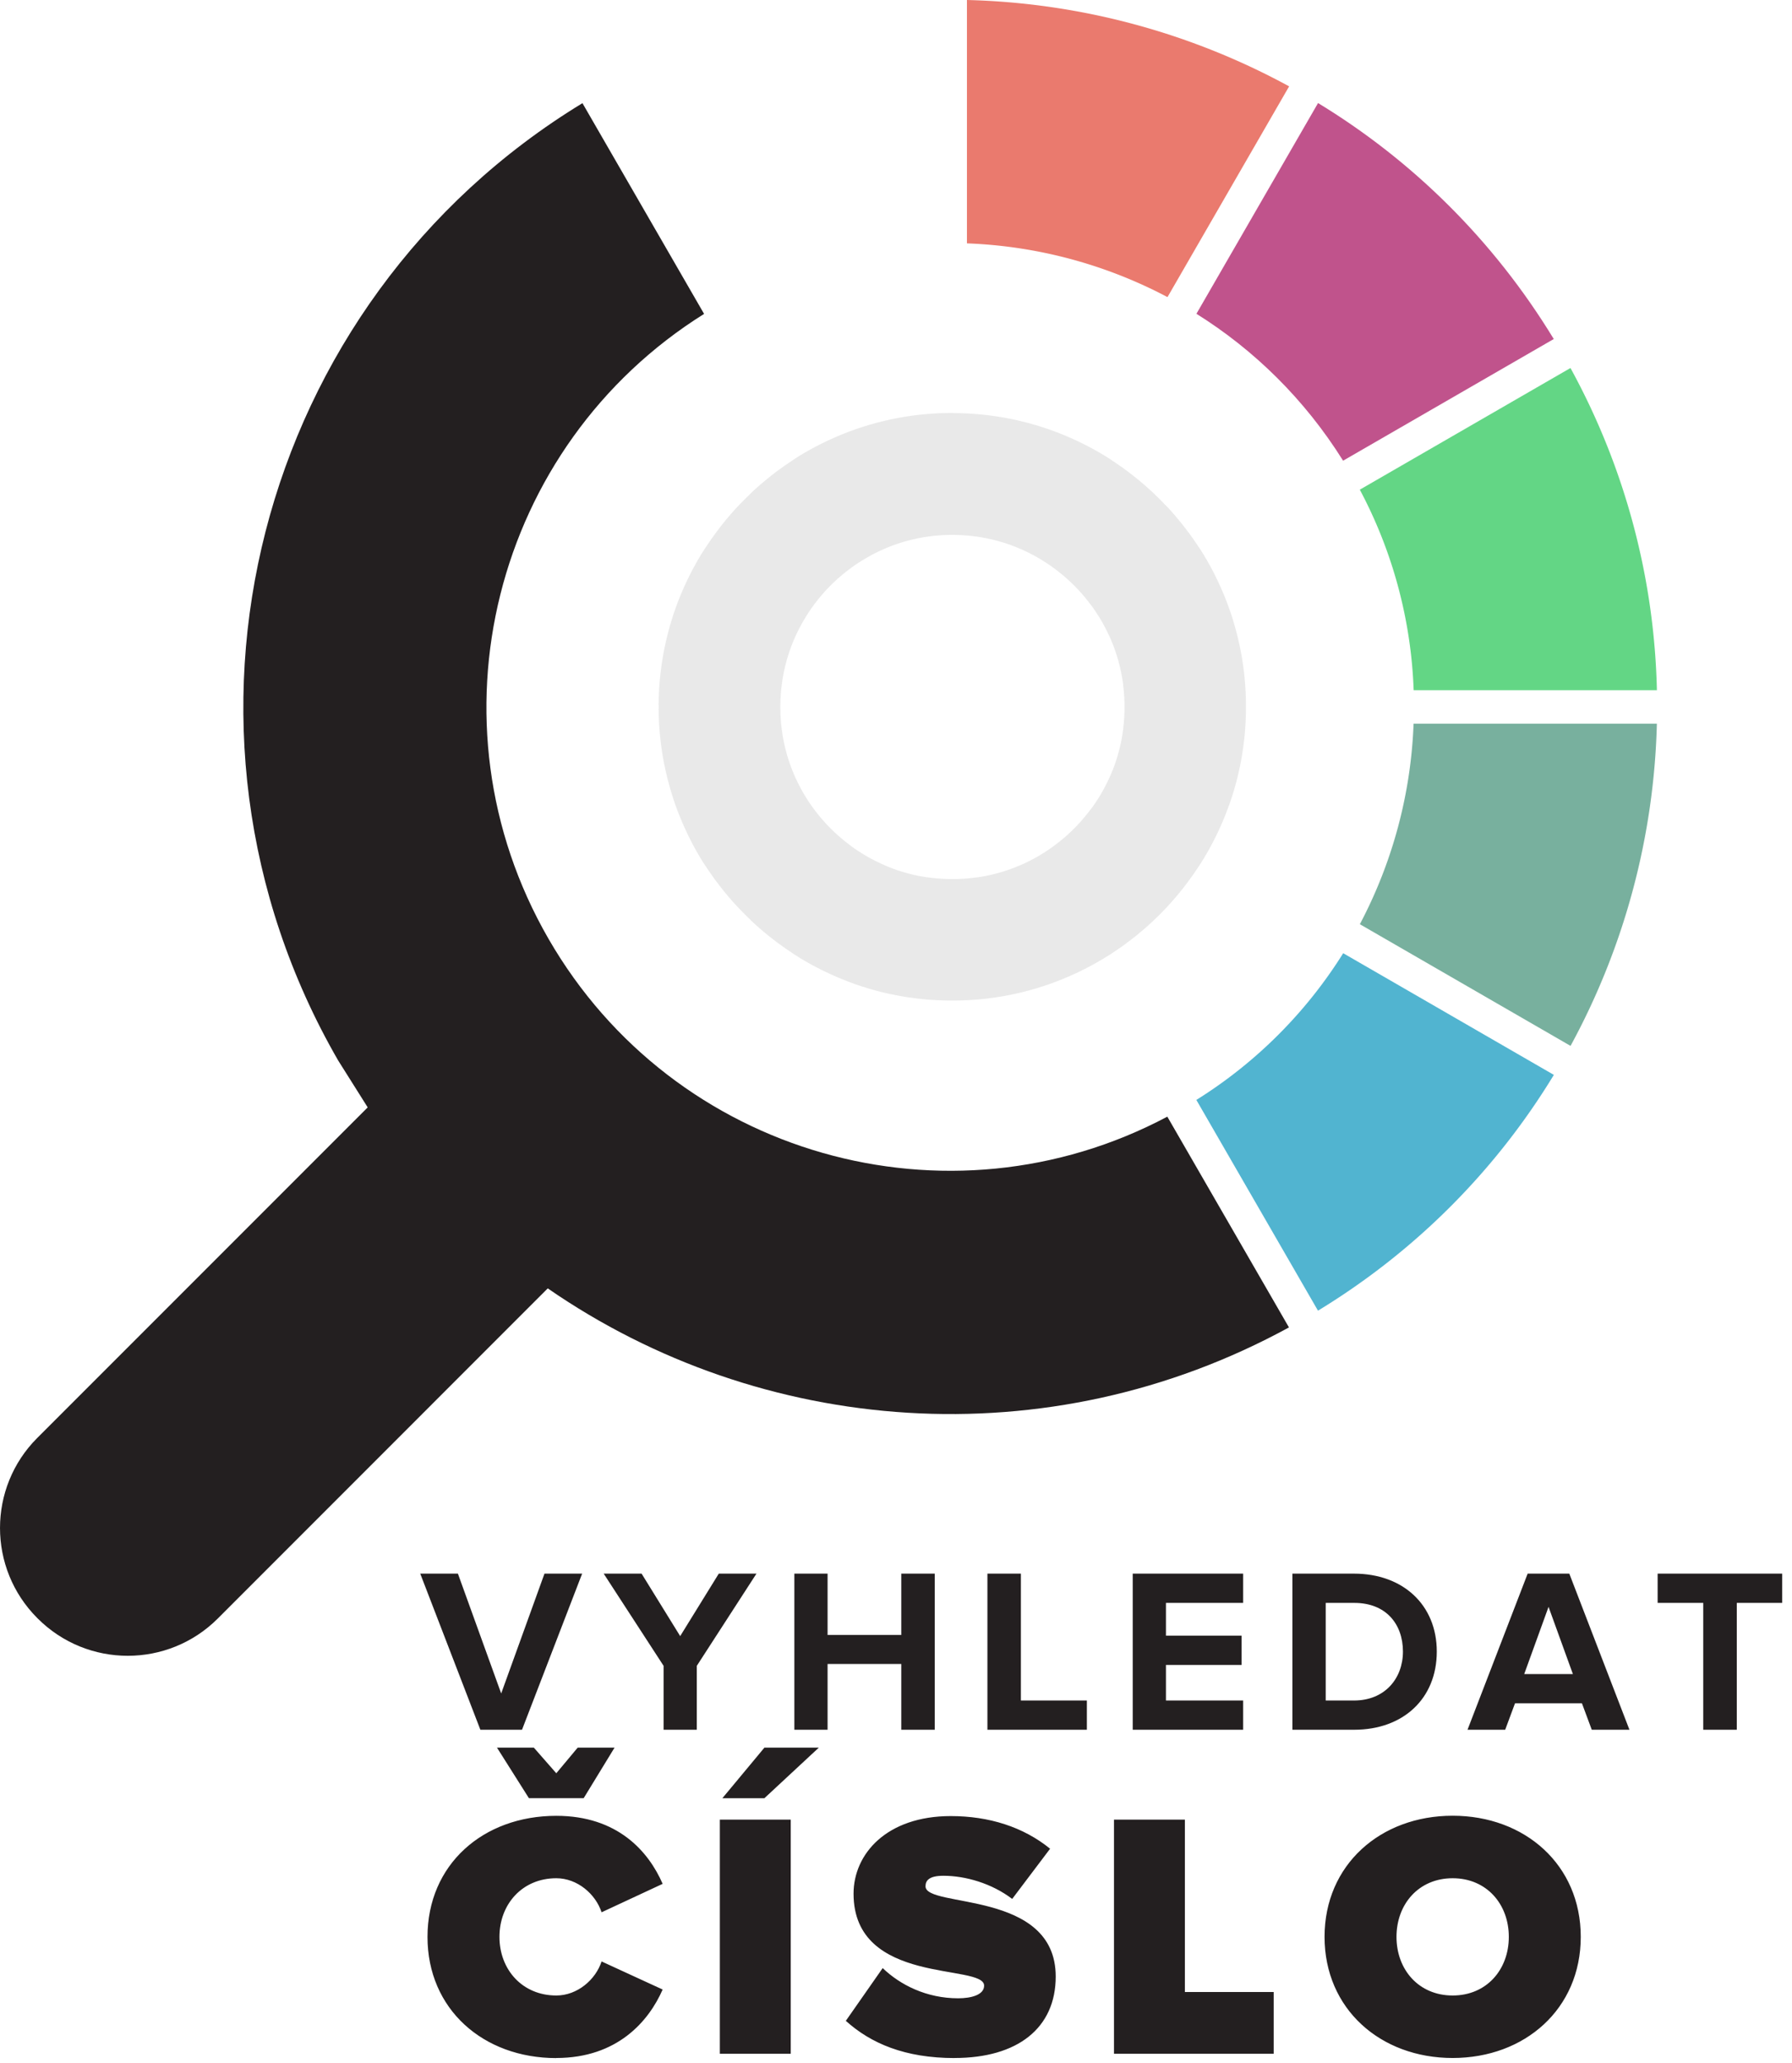 <svg xmlns="http://www.w3.org/2000/svg" width="100%" height="100%" viewBox="0 0 265 305" fill-rule="evenodd" stroke-linejoin="round" stroke-miterlimit="2"><path d="M140.97 61.067l.28.002.42.006.14.003.14.003.28.008.418.015.14.006.417.02.415.024.138.01.138.01.14.01.137.01.138.01.138.012.137.01.138.012.137.013.137.012.137.014.137.013.137.015.137.014.136.015.137.016.136.015.136.017.136.016.136.017.407.054.27.038.136.02.135.02.134.02.27.042.268.044.135.022.134.023.133.023.268.048.133.025.134.025.133.025.266.052.132.026.133.027.132.028.133.027.132.03.132.028.264.058.13.03.132.03.393.093.26.064.13.033.13.032.13.034.13.033.13.035.13.034.13.035.13.035.387.108.13.037.128.037.13.038.256.076.256.078.127.04.128.04.254.08.127.04.127.042.126.042.127.042.126.042.126.043.126.044.126.043.125.044.126.045.125.044.125.046.125.045.124.046.125.046.372.14.124.048.123.048.124.05.123.048.123.05.123.05.123.05.122.05.366.153.122.052.12.052.122.053.363.16.12.054.12.054.36.165.12.056.12.056.12.056.238.114.118.057.12.058.118.058.236.118.117.06.118.06.234.12.116.06.117.06.116.06.117.06.116.062.115.062.116.063.23.126.23.128.228.128.115.065.113.066.114.065.113.066.114.066.113.067.112.067.113.067.448.272.11.07.11.07.11.07.222.14.1.07.1.07.1.072.11.07.1.072.218.144.11.073.108.073.108.074.108.073.108.074.108.075.107.074.107.075.107.076.106.075.107.076.106.076.106.077.105.077.106.077.105.077.2.156.104.078.312.237.103.08.104.08.103.08.102.08.103.08.102.08.102.082.102.08.1.082.1.083.1.082.202.166.2.168.1.084.1.084.297.255.098.085.196.172.195.173.097.087.097.088.097.087.192.176.096.09.096.088.2.178.095.1.282.27.094.09.28.273.093.092.092.092.092.093.092.092.273.28.09.094.18.188.1.095.1.094.09.095.09.096.09.095.264.288.088.097.174.194.173.195.172.196.085.1.086.098.084.1.085.1.084.1.085.1.083.1.084.1.083.1.083.1.082.1.083.1.245.305.08.103.08.102.32.412.237.312.078.105.078.104.156.2.077.106.076.106.077.105.076.107.152.212.15.214.075.108.074.107.148.216.073.108.073.11.073.108.072.11.072.1.072.11.072.1.07.11.07.1.07.11.07.1.14.222.07.11.07.112.068.11.07.112.068.112.067.112.2.34.132.226.066.114.13.228.064.114.065.114.064.115.19.345.063.116.124.232.06.116.062.116.06.117.24.468.118.236.174.354.17.357.112.238.056.12.055.12.055.12.055.12.054.12.054.12.053.12.054.12.052.12.053.122.052.12.052.122.153.366.05.123.05.122.05.123.098.246.048.124.048.123.048.124.094.248.047.125.046.124.046.125.046.124.045.125.045.126.044.125.044.126.044.125.086.252.042.126.043.127.04.126.042.127.04.127.04.127.04.127.04.128.04.127.078.256.076.256.038.13.037.128.037.13.108.387.035.13.035.13.035.13.034.13.033.13.034.13.033.13.096.392.062.262.03.132.06.263.03.13.058.264.028.132.028.133.027.132.027.133.026.133.027.132.025.133.026.134.025.133.024.133.048.268.07.402.022.134.084.54.02.135.076.54.017.136.018.135.034.272.032.273.045.41.014.137.013.137.014.137.013.137.036.412.01.138.01.138.01.138.01.138.027.414.008.14.007.14.008.138.007.14.012.278.015.418.008.28.01.42.002.14.003.42v.28l-.003.42-.002.14-.01.42-.008.28-.005.14-.01.278-.012.278-.007.14-.008.14-.007.138-.008.14-.027.414-.01.138-.01.138-.01.138-.01.138-.036.412-.013.137-.014.137-.013.137-.014.137-.045.4-.032.272-.034.272-.018.136-.017.135-.076.542-.02.135-.042.27-.02.135-.02.134-.022.134-.046.27-.023.133-.072.4-.025.134-.026.133-.025.133-.027.133-.026.132-.027.133-.027.132-.028.133-.028.132-.058.264-.03.13-.03.132-.03.13-.03.132-.062.262-.032.13-.032.13-.032.13-.033.13-.034.13-.033.13-.034.13-.035.13-.035.13-.035.13-.108.387-.037.13-.037.128-.038.13-.076.256-.117.383-.04.128-.04.127-.04.127-.04.127-.042.127-.04.126-.043.127-.042.126-.086.252-.044.126-.044.125-.044.126-.1.25-.046.125-.046.124-.046.125-.14.372-.048.124-.048.123-.048.124-.098.246-.05.123-.05.122-.05.123-.153.366-.052.122-.052.12-.053.122-.052.12-.054.12-.053.12-.054.12-.054.12-.165.36-.056.12-.056.12-.056.12-.114.238-.057.118-.058.12-.116.236-.06.118-.06.117-.06.117-.06.118-.06.117-.06.116-.06.117-.062.116-.06.117-.062.115-.062.116-.063.116-.19.345-.064.115-.065.114-.064.114-.065.115-.065.113-.066.114-.066.113-.066.114-.067.112-.134.226-.067.112-.068.112-.07.112-.068.112-.138.222-.14.222-.07.1-.07.11-.142.22-.072.11-.072.1-.144.218-.073.11-.146.216-.222.324-.225.32-.076.106-.076.107-.076.106-.077.106-.076.105-.077.106-.234.315-.078.104-.237.312-.32.412-.08.103-.08.102-.082.102-.08.102-.082.1-.083.1-.082.1-.083.1-.25.3-.085.1-.084.1-.085.1-.084.1-.17.197-.172.196-.087.098-.086.097-.174.194-.088.097-.264.288-.09.096-.178.2-.1.095-.27.282-.09.094-.273.28-.092.093-.184.184-.093.092-.28.273-.094.09-.282.27-.095.1-.2.178-.096.09-.288.264-.097.088-.194.174-.195.173-.196.172-.098.085-.297.255-.1.084-.1.085-.1.083-.1.084-.202.166-.1.082-.1.083-.1.082-.102.08-.102.082-.102.08-.103.08-.102.08-.103.08-.104.08-.103.08-.312.237-.104.078-.2.156-.105.077-.106.078-.105.076-.106.077-.106.076-.107.076-.106.076-.32.225-.324.222-.216.146-.11.073-.218.144-.1.072-.11.072-.22.142-.1.07-.333.2-.222.138-.112.068-.112.07-.112.067-.112.068-.113.067-.112.067-.113.067-.114.066-.113.066-.114.066-.113.065-.115.065-.114.064-.114.065-.115.064-.345.19-.116.063-.115.062-.116.062-.117.06-.116.062-.117.06-.116.06-.234.12-.118.06-.117.06-.118.058-.118.06-.118.058-.12.058-.118.057-.238.114-.12.056-.12.056-.12.056-.36.165-.12.054-.12.054-.12.053-.12.054-.12.052-.122.053-.12.052-.122.052-.366.153-.122.05-.246.1-.246.098-.124.048-.123.048-.124.048-.372.14-.125.046-.124.046-.125.046-.25.1-.126.044-.125.044-.126.044-.252.086-.126.042-.127.043-.126.04-.127.042-.127.04-.127.04-.127.04-.128.04-.127.04-.256.078-.256.076-.13.038-.128.037-.13.037-.387.108-.13.035-.13.035-.13.035-.13.034-.13.033-.13.034-.13.033-.13.032-.13.032-.13.032-.393.093-.132.03-.13.03-.396.087-.265.056-.132.027-.133.027-.132.026-.133.027-.133.025-.133.026-.134.025-.133.024-.268.048-.133.023-.134.023-.135.022-.134.023-.134.02-.404.063-.135.02-.136.02-.27.038-.407.054-.272.034-.272.032-.137.015-.273.03-.137.014-.137.013-.137.014-.137.013-.412.036-.138.01-.138.01-.137.01-.14.01-.414.027-.14.008-.138.007-.14.008-.14.006-.14.007-.14.006-.418.015-.28.008-.42.01-.14.002-.42.003h-.28l-.42-.003-.14-.002-.42-.01-.28-.008-.418-.015-.14-.006-.14-.007-.14-.006-.138-.008-.14-.007-.138-.008-.415-.027-.138-.01-.138-.01-.138-.01-.138-.01-.412-.036-.137-.013-.137-.014-.137-.013-.137-.014-.41-.045-.273-.032-.272-.034-.135-.018-.272-.036-.405-.057-.135-.02-.54-.084-.134-.023-.134-.022-.268-.046-.4-.072-.133-.025-.133-.026-.134-.025-.132-.027-.133-.026-.265-.054-.133-.028-.132-.028-.395-.087-.132-.03-.13-.03-.13-.03-.132-.03-.13-.03-.13-.032-.13-.032-.13-.032-.13-.033-.13-.034-.13-.033-.13-.034-.13-.035-.13-.035-.13-.035-.387-.108-.128-.037-.13-.037-.128-.038-.13-.038-.128-.038-.128-.04-.127-.04-.128-.04-.128-.04-.127-.04-.127-.04-.127-.04-.127-.042-.126-.04-.127-.043-.126-.042-.252-.086-.125-.044-.126-.044-.125-.044-.25-.1-.25-.092-.124-.046-.125-.047-.248-.094-.124-.048-.123-.048-.124-.048-.246-.098-.123-.05-.122-.05-.123-.05-.366-.153-.122-.052-.12-.052-.122-.053-.12-.052-.12-.054-.12-.053-.12-.054-.12-.054-.12-.055-.12-.055-.12-.055-.12-.056-.238-.112-.357-.17-.236-.116-.118-.06-.118-.058-.118-.06-.468-.24-.117-.06-.116-.062-.116-.06-.232-.124-.115-.063-.116-.063-.23-.126-.114-.064-.115-.065-.114-.064-.228-.13-.114-.066-.226-.132-.226-.134-.112-.067-.113-.068-.112-.067-.112-.07-.11-.068-.112-.07-.11-.07-.222-.14-.1-.07-.11-.07-.1-.07-.11-.07-.1-.072-.11-.072-.1-.072-.11-.072-.108-.073-.11-.073-.108-.073-.216-.148-.107-.074-.108-.075-.107-.075-.106-.075-.107-.076-.106-.076-.107-.076-.105-.077-.106-.076-.105-.078-.106-.077-.105-.078-.104-.078-.105-.078-.312-.237-.412-.32-.102-.08-.103-.08-.102-.082-.1-.08-.102-.082-.1-.083-.1-.082-.1-.083-.1-.083-.1-.084-.1-.083-.1-.085-.1-.084-.198-.17-.098-.085-.1-.085-.196-.172-.195-.173-.194-.174-.097-.088-.288-.264-.095-.09-.096-.09-.095-.09-.094-.1-.095-.1-.188-.18-.094-.09-.28-.273-.092-.092-.093-.092-.092-.092-.092-.093-.273-.28-.09-.094-.27-.282-.09-.095-.1-.095-.09-.095-.088-.096-.09-.096-.176-.192-.087-.097-.088-.097-.086-.097-.087-.097-.087-.098-.086-.098-.085-.098-.086-.098-.255-.297-.084-.1-.084-.1-.084-.1-.084-.1-.083-.1-.083-.1-.246-.303-.164-.204-.08-.102-.08-.103-.08-.103-.24-.31-.237-.312-.078-.104-.156-.2-.077-.105-.077-.106-.077-.105-.077-.106-.076-.106-.227-.32-.075-.107-.074-.107-.075-.108-.074-.108-.073-.108-.074-.108-.073-.108-.073-.11-.144-.218-.072-.1-.07-.11-.072-.1-.07-.1-.07-.11-.07-.1-.07-.11-.07-.11-.07-.11-.07-.11-.272-.448-.134-.226-.067-.112-.066-.114-.066-.113-.065-.114-.066-.113-.064-.115-.065-.114-.064-.114-.128-.23-.126-.23-.063-.116-.062-.116-.062-.115-.06-.117-.06-.116-.06-.117-.06-.116-.06-.117-.06-.118-.118-.234-.118-.236-.058-.118-.058-.12-.057-.118-.114-.238-.056-.12-.056-.12-.056-.12-.165-.36-.054-.12-.054-.12-.16-.363-.053-.122-.052-.12-.05-.122-.052-.122-.102-.244-.05-.123-.05-.122-.05-.123-.05-.123-.048-.123-.05-.124-.048-.123-.048-.124-.14-.372-.046-.125-.046-.124-.045-.125-.046-.125-.044-.125-.045-.126-.044-.125-.043-.126-.044-.126-.043-.126-.042-.126-.042-.127-.042-.126-.042-.127-.04-.127-.08-.254-.04-.128-.04-.127-.078-.256-.114-.385-.037-.128-.037-.13-.108-.387-.035-.13-.035-.13-.102-.4-.1-.39-.032-.13-.032-.13-.093-.394-.03-.13-.03-.132-.03-.13-.03-.132-.028-.132-.03-.132-.027-.133-.028-.132-.027-.133-.052-.265-.026-.133-.025-.133-.025-.134-.025-.133-.048-.268-.023-.133-.023-.134-.022-.135-.044-.268-.042-.27-.02-.134-.02-.135-.02-.136-.038-.27-.018-.136-.036-.27-.017-.136-.016-.136-.017-.136-.015-.136-.016-.137-.015-.136-.042-.41-.04-.41-.012-.138-.033-.413-.03-.414-.01-.138-.024-.415-.02-.417-.006-.14-.015-.418-.004-.14-.004-.14-.006-.28-.006-.42-.002-.28v-.28l.002-.28.006-.42.006-.28.008-.28.015-.418.006-.14.02-.416.024-.416.01-.138.03-.414.033-.413.012-.137.026-.275.013-.137.042-.4.015-.137.016-.136.015-.137.017-.136.016-.136.017-.136.018-.135.036-.272.038-.27.06-.405.042-.27.044-.27.022-.134.046-.268.048-.268.075-.4.026-.133.026-.132.026-.133.027-.133.028-.132.027-.133.03-.132.028-.132.03-.132.03-.13.03-.132.03-.13.03-.132.062-.262.032-.13.032-.13.033-.13.066-.26.102-.4.035-.13.035-.13.108-.387.037-.13.037-.128.038-.13.076-.256.078-.256.04-.127.04-.128.08-.254.04-.127.042-.127.042-.126.042-.127.042-.126.043-.126.044-.126.043-.125.044-.126.045-.125.044-.126.046-.125.045-.124.046-.125.046-.124.047-.125.094-.248.048-.124.048-.123.05-.124.048-.123.05-.123.05-.123.05-.122.05-.123.102-.244.052-.122.05-.122.052-.12.053-.122.106-.242.053-.12.054-.12.054-.12.055-.12.055-.12.055-.12.056-.12.112-.238.17-.357.116-.236.177-.354.06-.117.12-.234.122-.234.122-.232.124-.232.063-.116.126-.23.128-.23.064-.114.065-.114.064-.114.066-.114.065-.114.132-.226.2-.34.204-.336.068-.11.07-.112.07-.11.07-.11.07-.11.07-.1.07-.11.07-.1.072-.11.07-.1.072-.11.072-.1.072-.11.073-.108.073-.11.074-.108.073-.108.074-.108.075-.107.074-.108.075-.107.076-.107.075-.106.076-.106.076-.107.077-.105.154-.212.077-.105.078-.105.078-.104.078-.105.237-.312.24-.31.08-.103.08-.102.08-.103.082-.102.082-.1.082-.102.164-.202.083-.1.083-.1.336-.4.17-.198.256-.295.086-.098.087-.098.087-.097.086-.097.088-.097.087-.097.176-.192.266-.287.1-.095.18-.19.18-.188.09-.094.273-.28.092-.092.092-.093.093-.092.092-.092.28-.273.094-.09.188-.18.095-.1.094-.1.095-.09.096-.09.19-.177.192-.176.097-.087.097-.088.097-.087.097-.086.098-.087.196-.172.1-.085.098-.085.198-.17.4-.336.1-.083.1-.083.1-.082.1-.083.305-.245.308-.242.31-.24.312-.237.105-.078.104-.078.105-.078.106-.077.105-.077.106-.077.105-.077.107-.076.106-.076.107-.075.106-.076.107-.075.108-.074.107-.075.108-.074.108-.073.108-.074.11-.073.108-.073.11-.072.1-.072.11-.072.1-.07.11-.072.1-.07.11-.07.1-.07.11-.07.11-.07.11-.07.112-.07.11-.068.224-.136.113-.068.112-.067.226-.134.226-.132.114-.065.114-.066.114-.065.114-.064.115-.064.114-.064.115-.064.115-.063.116-.063.115-.063.232-.124.232-.122.234-.122.234-.12.117-.06.354-.177.236-.116.357-.17.238-.112.12-.056.12-.055.12-.055.12-.055.12-.054.12-.054.12-.053.242-.106.122-.053.12-.052.122-.052.366-.153.123-.05.122-.05.123-.05.123-.05.123-.048.124-.05.123-.048.124-.048.248-.094.125-.047.124-.046.125-.046.125-.045.125-.046.125-.044.125-.045.126-.044.125-.043.126-.044.126-.043.126-.042.127-.042.126-.042.127-.042.127-.04.254-.08.256-.08.127-.04.128-.04.128-.038.13-.038.128-.038.13-.037.128-.037.387-.108.13-.035.13-.035.13-.034.13-.035.13-.033.13-.034.13-.032.13-.033.26-.064.394-.093.13-.03.132-.03.13-.03.132-.03.132-.028.132-.03.133-.027.132-.028.133-.027.133-.026.132-.026.134-.026.4-.075.268-.048.268-.046.268-.044.135-.022.27-.042.405-.06.27-.038.407-.054.136-.017.136-.016.136-.017.137-.015.136-.016.137-.015.136-.014.137-.015.137-.013.137-.014.137-.012.138-.013.137-.012.137-.01.138-.012.138-.01.138-.01.138-.01.138-.01.138-.01.14-.008.277-.016.138-.007.278-.014.14-.006.418-.015.28-.008.28-.006.42-.006.28-.002h.28zm-.224 18l-.082.001h-.084l-.166.002-.082.002-.083.001-.083.002-.084.003-.082.002-.246.01-.082.004-.082.003-.083.004-.08.005-.082.004-.082.005-.08.005-.083.005-.162.012-.16.012-.08.007-.082.006-.08.007-.08.008-.08.007-.16.016-.08.008-.08.01-.08.01-.158.018-.08.01-.08.01-.158.02-.16.022-.078.01-.08.01-.08.01-.078.012-.158.024-.078.013-.08.012-.08.013-.078.013-.078.014-.078.013-.234.042-.234.045-.077.015-.076.015-.156.032-.077.016-.077.017-.077.016-.076.017-.077.017-.077.018-.076.017-.077.018-.076.018-.077.018-.077.02-.075.018-.076.02-.076.02-.076.02-.076.02-.075.02-.076.02-.075.02-.074.02-.077.02-.15.042-.074.022-.075.02-.075.022-.076.023-.148.044-.074.023-.075.023-.074.023-.074.024-.074.023-.148.048-.073.025-.074.024-.148.05-.072.025-.073.026-.073.025-.22.078-.073.027-.074.027-.07.027-.072.027-.073.027-.144.056-.073.028-.07.028-.072.028-.07.03-.073.03-.07.03-.07.03-.144.06-.142.06-.07.03-.07.03-.142.062-.14.062-.142.064-.068.032-.07.032-.14.065-.07.033-.07.033-.14.068-.068.033-.138.068-.138.07-.068.035-.138.07-.134.07-.138.073-.067.036-.068.036-.068.037-.067.037-.067.036-.067.038-.07.038-.065.037-.067.038-.068.038-.066.038-.067.04-.066.038-.132.078-.067.04-.066.04-.13.078-.067.04-.066.04-.064.04-.13.082-.066.04-.064.04-.065.04-.064.042-.065.04-.063.042-.065.042-.13.086-.062.04-.065.044-.063.043-.064.043-.063.044-.062.043-.064.044-.126.088-.062.045-.063.044-.063.046-.06.044-.063.045-.06.045-.063.046-.062.046-.06.046-.06.045-.124.094-.06.045-.122.094-.062.048-.06.047-.06.047-.06.05-.06.047-.12.096-.06.05-.06.048-.06.05-.06.048-.057.048-.06.05-.06.05-.057.048-.06.05-.058.05-.116.1-.057.05-.06.05-.228.204-.058.053-.057.052-.055.05-.056.052-.058.053-.056.053-.055.05-.056.053-.056.054-.055.052-.055.053-.056.055-.055.053-.054.053-.055.054-.217.217-.16.164-.054.056-.052.055-.107.11-.05.055-.107.113-.05.056-.053.057-.05.055-.05.057-.053.06-.05.056-.153.17-.05.058-.102.116-.05.058-.05.058-.05.06-.05.058-.05.06-.098.118-.048.058-.05.06-.098.12-.048.06-.048.06-.047.06-.05.062-.048.06-.046.06-.047.06-.048.062-.092.12-.048.063-.046.06-.045.06-.046.06-.046.063-.046.062-.045.062-.046.063-.044.06-.044.062-.045.063-.044.062-.045.063-.044.064-.043.06-.044.064-.044.063-.043.063-.043.064-.044.065-.042.063-.04.062-.044.066-.043.065-.04.063-.042.064-.042.066-.04.063-.04.066-.04.064-.04.066-.04.065-.04.064-.04.066-.04.067-.04.064-.04.065-.04.067-.08.134-.038.065-.04.067-.115.2-.074.132-.112.203-.037.068-.037.067-.036.067-.072.136-.036.07-.036.067-.034.067-.037.07-.034.068-.035.068-.103.206-.033.07-.035.07-.033.07-.033.07-.034.07-.065.138-.032.07-.033.07-.064.14-.032.07-.094.212-.03.07-.03.07-.03.072-.03.072-.03.07-.03.07-.03.073-.03.07-.03.07-.03.073-.03.072-.028.07-.028.072-.056.146-.027.07-.028.073-.08.22-.026.07-.027.074-.026.073-.026.072-.05.147-.025.073-.024.072-.026.075-.025.075-.024.073-.023.072-.025.075-.023.074-.047.15-.023.074-.045.15-.023.075-.022.074-.022.075-.02.073-.022.076-.02.076-.02.074-.02.076-.02.075-.02.074-.02.077-.02.075-.02.075-.02.078-.02.076-.02.075-.018.076-.02.076-.018.077-.018.076-.018.077-.017.075-.017.077-.018.077-.017.077-.016.078-.017.076-.032.156-.016.076-.03.154-.03.156-.014.077-.015.08-.028.156-.013.078-.014.078-.013.078-.013.08-.012.08-.013.08-.012.08-.012.077-.01.078-.012.08-.01.08-.01.076-.01.08-.01.08-.01.08-.01.08-.01.08-.01.08-.01.082-.01.08-.01.078-.01.082-.024.24-.007.08-.008.08-.006.08-.007.084-.007.08-.012.163-.006.08-.006.082-.005.08-.005.08-.005.083-.004.083-.005.08-.004.08-.003.082-.004.083-.003.082-.003.08-.003.084-.002.082-.003.083v.083l-.001.083-.002.083-.002.165v.083l-.001.083v.168l.001.082v.083l.002.166.002.083.001.083v.082l.003.083.002.083.003.084.003.08.003.082.004.083.003.082.004.08.005.08.004.083.005.083.005.08.005.08.006.082.006.08.006.082.006.08.007.08.007.083.006.08.008.08.007.08.024.24.01.082.01.078.01.08.01.082.01.08.01.08.01.08.01.078.01.08.01.08.01.076.01.08.012.082.01.077.012.077.012.08.013.078.012.08.013.08.013.078.014.078.013.078.028.156.015.08.014.078.015.077.015.08.015.076.015.077.016.076.032.156.017.076.016.078.017.077.018.078.017.076.017.075.036.154.018.076.02.076.018.076.02.076.02.075.02.078.02.075.02.075.02.077.02.074.02.075.02.076.042.15.022.076.02.073.022.076.022.073.023.075.023.077.045.147.024.076.023.072.023.074.025.075.023.072.024.073.05.15.025.073.076.22.026.072.026.074.027.073.053.145.027.073.027.072.028.073.027.07.028.072.028.074.028.07.028.07.03.072.03.073.058.142.03.072.03.07.03.07.03.072.03.072.06.14.032.07.03.07.03.07.032.07.096.2.098.208.067.14.033.07.035.07.033.07.034.068.034.07.035.07.035.067.034.068.037.07.034.067.036.067.036.07.036.068.036.07.036.065.074.136.037.067.038.07.037.068.037.065.037.066.04.068.038.066.038.067.04.066.038.065.04.067.04.067.04.067.04.065.08.13.04.067.04.064.04.065.04.066.082.13.04.063.042.066.042.065.04.062.042.065.043.066.042.062.13.192.086.126.045.064.043.062.044.063.045.063.044.062.045.063.044.063.044.06.046.062.045.062.046.062.046.063.046.06.045.06.046.06.048.063.092.12.048.062.047.06.046.06.05.06.048.06.094.118.196.24.048.057.098.118.1.118.05.058.05.058.05.058.052.06.1.114.05.058.052.058.05.057.05.056.053.06.05.056.05.055.053.057.05.056.107.113.052.056.053.055.053.056.106.1.054.055.053.055.108.108.055.056.054.053.11.11.054.053.166.16.056.053.055.053.11.105.17.157.057.05.056.052.058.052.228.204.06.052.057.05.058.05.058.05.058.05.06.05.057.048.06.05.06.05.057.048.06.05.06.05.06.048.06.05.12.096.06.047.06.05.06.047.06.047.062.048.182.14.06.046.062.047.06.046.06.045.062.046.063.046.122.1.062.045.064.045.062.045.062.044.19.132.062.043.065.044.063.044.063.042.064.043.063.043.064.042.065.043.128.084.065.042.064.04.065.04.065.042.065.04.064.04.066.04.13.08.067.04.065.04.065.04.065.038.068.04.067.04.065.038.066.04.067.038.066.038.067.038.068.04.066.037.067.037.068.038.067.037.067.036.068.037.068.036.134.072.07.036.136.07.068.035.07.035.068.035.206.103.07.034.07.034.07.033.07.034.07.033.07.033.138.065.14.064.07.032.07.032.07.03.07.032.07.03.07.03.07.03.213.1.072.03.07.03.07.03.144.058.07.03.072.028.07.028.073.028.144.056.073.027.072.027.07.027.074.027.073.027.292.104.073.025.072.025.148.05.073.024.074.025.075.024.073.024.073.023.075.024.075.023.074.023.073.023.075.022.075.023.225.066.074.02.15.042.076.02.075.02.075.02.152.04.075.02.076.02.075.02.077.02.076.018.076.02.077.018.076.018.077.018.076.018.077.017.076.017.077.017.077.016.077.017.078.016.077.016.078.016.076.015.077.015.078.016.078.014.078.015.312.056.156.026.08.013.078.013.316.048h.08l.08.012.078.01.16.022.158.02.08.01.16.018.08.01.08.008.08.01.16.016.08.008.08.007.08.008.08.007.082.007.08.006.082.006.08.006.08.006.082.006.162.01.083.005.08.005.246.012.246.01.165.006.166.004.082.001.083.002.25.003h.334l.248-.003.084-.002.082-.001.165-.004.41-.015.082-.004.083-.004.08-.004.08-.005.083-.005.162-.01.163-.012.243-.018.08-.007.08-.007.08-.008.08-.007.08-.008.16-.016.08-.01.08-.008.08-.01.08-.01.08-.01.08-.01.158-.02.08-.01.08-.01.078-.01.08-.012h.08l.08-.012.078-.012.08-.012.078-.012.078-.013.08-.013.156-.026.08-.014.077-.014.156-.028.08-.015.077-.014.077-.015.078-.016.077-.015.154-.032.078-.016.077-.017.077-.016.077-.017.076-.017.078-.017.152-.036.077-.018.076-.018.076-.02.076-.018.077-.02.075-.02.075-.02.076-.02.152-.04.075-.02.076-.02.3-.084.074-.022.076-.022.074-.022.075-.023.075-.022.073-.023.074-.023.075-.023.075-.024.074-.023.072-.024.075-.024.074-.025.073-.024.148-.05.072-.025.074-.025.22-.078.072-.026.074-.027.073-.027.07-.027.072-.027.073-.027.072-.028.073-.028.144-.056.07-.028.144-.058.142-.058.144-.06.07-.03.07-.03.072-.03.07-.03.07-.03.072-.03.07-.032.07-.03.28-.128.07-.033.068-.032.07-.033.07-.033.208-.1.07-.034.206-.103.068-.035.07-.035.067-.035.068-.035.068-.036.07-.036.068-.036.066-.036.068-.036.07-.037.067-.037.066-.036.068-.038.134-.074.067-.04.067-.038.2-.115.065-.038.066-.04.067-.04.066-.04.066-.04.065-.04.066-.04.13-.08.066-.04.065-.04.064-.04.066-.042.065-.04.063-.04.065-.042.128-.084.065-.043.064-.042.063-.043.064-.043.063-.042.063-.044.065-.044.062-.043.19-.132.062-.044.126-.1.062-.045.06-.045.062-.045.063-.046.062-.046.06-.045.06-.046.062-.047.062-.046.06-.046.122-.094.06-.047.06-.048.062-.048.06-.048.06-.047.06-.048.06-.048.06-.05.06-.048.118-.098.058-.048.12-.1.057-.048.118-.1.057-.05.058-.05.116-.102.057-.05.058-.05.056-.05.115-.103.057-.052.056-.05.112-.104.057-.053.055-.052.112-.106.22-.213.054-.053.055-.055.11-.107.055-.056.054-.054.107-.11.053-.055.055-.056.052-.054.053-.056.053-.055.052-.056.054-.057.104-.112.05-.056.052-.056.105-.115.05-.056.05-.057.052-.058.05-.058.05-.057.05-.057.05-.06.15-.174.05-.06.05-.06.05-.06.05-.06.047-.057.196-.24.094-.118.048-.06.05-.06.047-.06.046-.06.048-.062.046-.06.047-.06.047-.063.046-.06.045-.06.046-.06.047-.063.1-.124.046-.062.044-.06.1-.126.044-.062.088-.126.044-.062.044-.064.086-.126.043-.064.043-.063.043-.065.043-.064.042-.064.084-.127.042-.065.04-.064.04-.065.042-.066.04-.064.04-.066.04-.065.04-.064.04-.067.04-.065.078-.13.08-.134.04-.067.04-.065.038-.066.038-.067.076-.132.038-.068.038-.067.037-.066.075-.136.037-.068.036-.068.036-.065.036-.07.037-.068.035-.067.036-.07.035-.07.036-.07.034-.068.035-.067.035-.07.034-.07.034-.068.034-.07.034-.07.033-.07.034-.07.033-.07.033-.068.032-.07.033-.07.096-.2.032-.07.03-.07.03-.07.032-.07.06-.14.062-.144.03-.07.03-.07.03-.072.058-.142.03-.073.03-.072.028-.07.028-.07.03-.074.028-.072.027-.07.027-.073.027-.072.027-.073.027-.074.027-.07.026-.073.026-.074.026-.072.076-.22.025-.073.05-.15.024-.073.024-.072.024-.075.024-.074.022-.072.024-.076.023-.075.023-.072.023-.077.022-.075.022-.073.022-.076.02-.073.022-.076.042-.15.02-.074.02-.077.02-.076.04-.15.02-.075.02-.078.02-.075.038-.152.036-.152.036-.154.017-.075.018-.076.017-.078.017-.077.017-.078.016-.076.032-.156.016-.076.015-.077.015-.076.016-.08.014-.077.015-.078.014-.08.042-.234.04-.235.013-.08.024-.156.024-.158.01-.08.012-.08.01-.076.01-.08.01-.08.01-.078.01-.08.01-.08.01-.08v-.082l.01-.08.008-.078.01-.082.016-.16.008-.08.007-.08.008-.08.007-.08.007-.083.012-.16.007-.082.005-.08.006-.082.015-.244.005-.083.008-.162.004-.082.003-.083.012-.33.004-.165v-.08l.002-.085.003-.25v-.333l-.003-.248-.002-.085v-.08l-.004-.166-.015-.412-.012-.244-.01-.166-.01-.16-.006-.082-.005-.08-.007-.08-.006-.082-.006-.08-.007-.084-.007-.08-.008-.08-.007-.08-.008-.08-.016-.16-.01-.082-.008-.078-.01-.08v-.082l-.01-.08-.01-.08-.01-.08-.01-.08-.01-.08-.01-.08-.01-.076-.012-.08-.01-.08-.012-.08-.012-.08-.012-.077-.012-.08-.026-.158-.026-.156-.056-.313-.015-.077-.014-.078-.016-.078-.03-.154-.016-.076-.032-.156-.016-.076-.017-.078-.034-.154-.018-.077-.017-.075-.018-.077-.018-.076-.018-.077-.018-.076-.02-.076-.02-.075-.02-.076-.02-.078-.02-.075-.04-.15-.02-.076-.02-.077-.042-.148-.02-.076-.022-.076-.02-.073-.022-.075-.022-.074-.022-.075-.023-.076-.023-.073-.023-.074-.024-.076-.022-.073-.024-.074-.024-.075-.024-.072-.024-.073-.05-.15-.025-.072-.025-.073-.026-.075-.025-.072-.026-.072-.026-.073-.053-.145-.026-.073-.028-.073-.054-.146-.027-.07-.028-.073-.03-.073-.028-.072-.028-.07-.03-.072-.03-.073-.03-.07-.03-.07-.03-.073-.03-.07-.03-.07-.092-.214-.03-.07-.032-.072-.062-.14-.032-.07-.096-.2-.033-.07-.032-.07-.033-.068-.033-.07-.034-.07-.033-.07-.034-.07-.034-.07-.103-.206-.035-.068-.034-.068-.036-.07-.035-.07-.144-.272-.072-.134-.037-.068-.075-.136-.037-.066-.038-.067-.038-.068-.114-.198-.038-.067-.04-.065-.04-.067-.08-.134-.04-.065-.04-.064-.04-.067-.04-.066-.04-.064-.04-.065-.04-.066-.04-.063-.084-.13-.042-.065-.04-.064-.04-.063-.086-.13-.042-.063-.13-.192-.086-.126-.044-.064-.043-.06-.045-.064-.044-.063-.044-.062-.045-.063-.045-.062-.044-.06-.046-.063-.1-.124-.047-.063-.046-.06-.045-.06-.046-.06-.047-.063-.047-.06-.046-.06-.048-.062-.047-.06-.046-.06-.048-.06-.05-.062-.047-.06-.048-.06-.048-.06-.098-.12-.048-.06-.048-.058-.05-.06-.05-.06-.05-.06-.05-.058-.05-.06-.1-.116-.05-.058-.05-.058-.05-.058-.05-.057-.052-.057-.05-.057-.05-.056-.053-.058-.052-.058-.052-.056-.05-.056-.052-.056-.053-.056-.053-.057-.105-.11-.053-.055-.052-.055-.055-.056-.053-.055-.054-.054-.053-.055-.11-.11-.055-.054-.054-.054-.11-.107-.055-.053-.056-.055-.055-.053-.055-.052-.056-.054-.056-.053-.055-.05-.056-.053-.057-.053-.057-.052-.055-.05-.056-.052-.06-.053-.057-.05-.056-.05-.058-.05-.057-.05-.058-.05-.116-.102-.057-.05-.06-.05-.06-.05-.057-.048-.06-.05-.06-.05-.058-.048-.06-.048-.06-.05-.06-.048-.06-.05-.06-.048-.06-.048-.06-.047-.06-.048-.062-.048-.06-.047-.06-.048-.062-.047-.06-.047-.06-.045-.124-.094-.06-.045-.06-.046-.063-.046-.062-.046-.06-.045-.063-.045-.06-.044-.063-.046-.063-.044-.062-.045-.19-.132-.062-.043-.064-.044-.063-.043-.064-.043-.064-.044-.063-.04-.13-.086-.128-.084-.064-.04-.065-.042-.064-.04-.13-.082-.066-.04-.065-.04-.064-.04-.066-.04-.066-.04-.065-.04-.066-.04-.066-.04-.067-.04-.065-.04-.066-.04-.068-.04-.132-.076-.134-.076-.134-.075-.068-.038-.065-.036-.068-.037-.07-.037-.068-.036-.066-.036-.07-.036-.07-.037-.068-.035-.067-.035-.138-.07-.067-.035-.07-.034-.07-.035-.07-.034-.068-.034-.07-.033-.07-.034-.07-.034-.138-.065-.07-.033-.142-.065-.068-.032-.07-.032-.072-.032-.14-.062-.21-.092-.072-.03-.07-.03-.07-.03-.072-.03-.073-.03-.07-.03-.07-.03-.144-.058-.07-.028-.144-.056-.073-.028-.072-.028-.073-.027-.072-.027-.07-.027-.073-.027-.074-.027-.072-.026-.146-.052-.073-.025-.074-.026-.072-.025-.148-.05-.074-.024-.073-.025-.148-.048-.074-.023-.073-.024-.15-.046-.074-.023-.148-.044-.075-.023-.076-.022-.074-.02-.075-.022-.15-.042-.076-.02-.15-.04-.076-.02-.075-.02-.077-.02-.075-.02-.076-.02-.076-.02-.075-.018-.077-.02-.076-.018-.077-.018-.076-.018-.076-.017-.078-.018-.076-.017-.077-.017-.077-.016-.077-.017-.077-.016-.078-.016-.077-.016-.077-.015-.078-.015-.154-.03-.08-.015-.156-.028-.077-.014-.08-.013-.078-.014-.078-.013-.08-.013-.078-.012-.078-.013-.08-.012-.08-.012-.077-.012-.16-.022-.078-.01-.08-.01-.08-.01-.158-.02-.08-.01-.08-.01-.08-.01-.08-.01-.16-.018-.24-.024-.08-.007-.08-.008-.08-.007-.08-.006-.082-.007-.323-.024-.082-.005-.163-.01-.082-.004-.08-.005-.083-.004-.082-.003-.08-.004-.246-.01-.083-.002-.084-.003-.082-.002-.083-.001-.083-.002-.165-.002h-.084l-.083-.001h-.167z" fill="#231f20" fill-opacity=".1"/><g fill-rule="nonzero"><path d="M232.242 54.4l-31.154 17.986a68.2 68.2 0 0 1 7.963 29.642h35.97c-.368-16.185-4.5-32.502-12.78-47.628z" fill="#63d685"/><path d="M176.926 46.385c8.544 5.343 16.017 12.65 21.69 21.717l31.154-17.986c-8.965-14.725-21.026-26.47-34.858-34.882l-17.985 31.15z" fill="#c0538c"/><path d="M194.902 193.75c14.726-8.965 26.47-21.025 34.882-34.858l-31.152-17.985a68.19 68.19 0 0 1-21.716 21.69l17.986 31.153z" fill="#51b4d0"/><path d="M143 35.977a68.91 68.91 0 0 1 29.648 7.943l17.988-31.156A105.05 105.05 0 0 0 142.99 0v35.977z" fill="#ea7a6e"/></g><path d="M54.374 163.696l-4.37-6.937C21.555 107.485 37.79 44.68 86.133 15.25l17.986 31.152c-31.154 19.493-41.512 60.306-23 92.387s59.045 43.516 91.504 26.282l17.986 31.153c-35.704 19.522-78.053 16.042-109.607-5.77L32.21 239.255c-7.35 7.35-19.282 7.35-26.63 0l-.066-.066c-7.35-7.35-7.35-19.282 0-26.63l48.862-48.862z" fill="#231f20"/><path d="M209.04 106.972a68.9 68.9 0 0 1-7.945 29.649l31.157 17.987a105.06 105.06 0 0 0 12.765-47.635l-35.977-.001z" fill="#78b09e" fill-rule="nonzero"/><path d="M996.5 1458.84l7.87-20.423h-4.93l-5.665 15.677-5.665-15.677h-4.93l7.87 20.423h5.45zm22.874 0v-8.36l7.808-12.064h-4.93l-5.052 8.175-5.052-8.175h-4.96l7.84 12.064v8.36h4.348zm31.14 0v-20.423h-4.38v8.022h-9.645v-8.022h-4.348v20.423h4.348v-8.604h9.645v8.604h4.38zm19.907 0v-3.827h-8.635v-16.596h-4.38v20.423h13.013zm20.453 0v-3.827h-10.104v-4.654h9.9v-3.827h-9.9v-4.287h10.104v-3.827h-14.452v20.423h14.452zm14.54 0c6.37 0 10.8-4.042 10.8-10.227 0-6.124-4.44-10.196-10.84-10.196h-8.053v20.423h8.084zm-.03-3.827h-3.705v-12.768h3.736c4.164 0 6.37 2.786 6.37 6.37 0 3.5-2.358 6.4-6.4 6.4zm36.042 3.827l-7.87-20.423h-5.45l-7.87 20.423h4.93l1.286-3.46h8.757l1.286 3.46h4.93zm-7.4-7.287h-6.37l3.184-8.788 3.184 8.788zm21.45 7.287v-16.596h5.94v-3.827h-16.3v3.827h5.97v16.596h4.38zm-154.488 42.94c8.038 0 12.125-4.868 13.917-8.956l-7.992-3.674c-.78 2.388-3.17 4.455-5.925 4.455-4.455 0-7.44-3.4-7.44-7.67s2.985-7.67 7.44-7.67c2.756 0 5.144 2.067 5.925 4.455l7.992-3.72c-1.837-4.225-5.88-8.9-13.917-8.9-9.6 0-16.856 6.384-16.856 15.846 0 9.415 7.257 15.846 16.856 15.846zm3.582-33.988l4.042-6.614h-4.823l-2.802 3.353-2.94-3.353h-4.823l4.18 6.614h7.165zm30.773-6.612h-7.12l-5.5 6.614h5.5l7.12-6.614zm-3.674 40.05v-30.635h-9.278v30.635h9.278zm21.448.55c8.22 0 13.228-3.904 13.228-10.656 0-11.4-17.04-8.9-17.04-11.804 0-.78.505-1.378 2.342-1.378 2.894 0 6.338 1 9.002 3.03l4.96-6.568c-3.5-2.848-7.992-4.27-12.998-4.27-8.405 0-12.722 4.96-12.722 10.15 0 12.08 17.086 9.094 17.086 12.033 0 1.194-1.653 1.653-3.4 1.653-4.134 0-7.578-1.745-9.875-3.95l-4.823 6.9c3.26 2.94 7.716 4.868 14.238 4.868zm41.752-.55v-8.084h-11.62v-22.55h-9.278v30.635h20.898zm23.422.55c9.46 0 16.764-6.43 16.764-15.846s-7.303-15.846-16.764-15.846-16.764 6.43-16.764 15.846 7.303 15.846 16.764 15.846zm0-8.175c-4.455 0-7.35-3.4-7.35-7.67s2.894-7.67 7.35-7.67 7.35 3.4 7.35 7.67-2.894 7.67-7.35 7.67z" transform="matrix(1.13 0 0 1.13 -1048.85 -1392.79)" fill="#231f20" fill-rule="nonzero"/></svg>